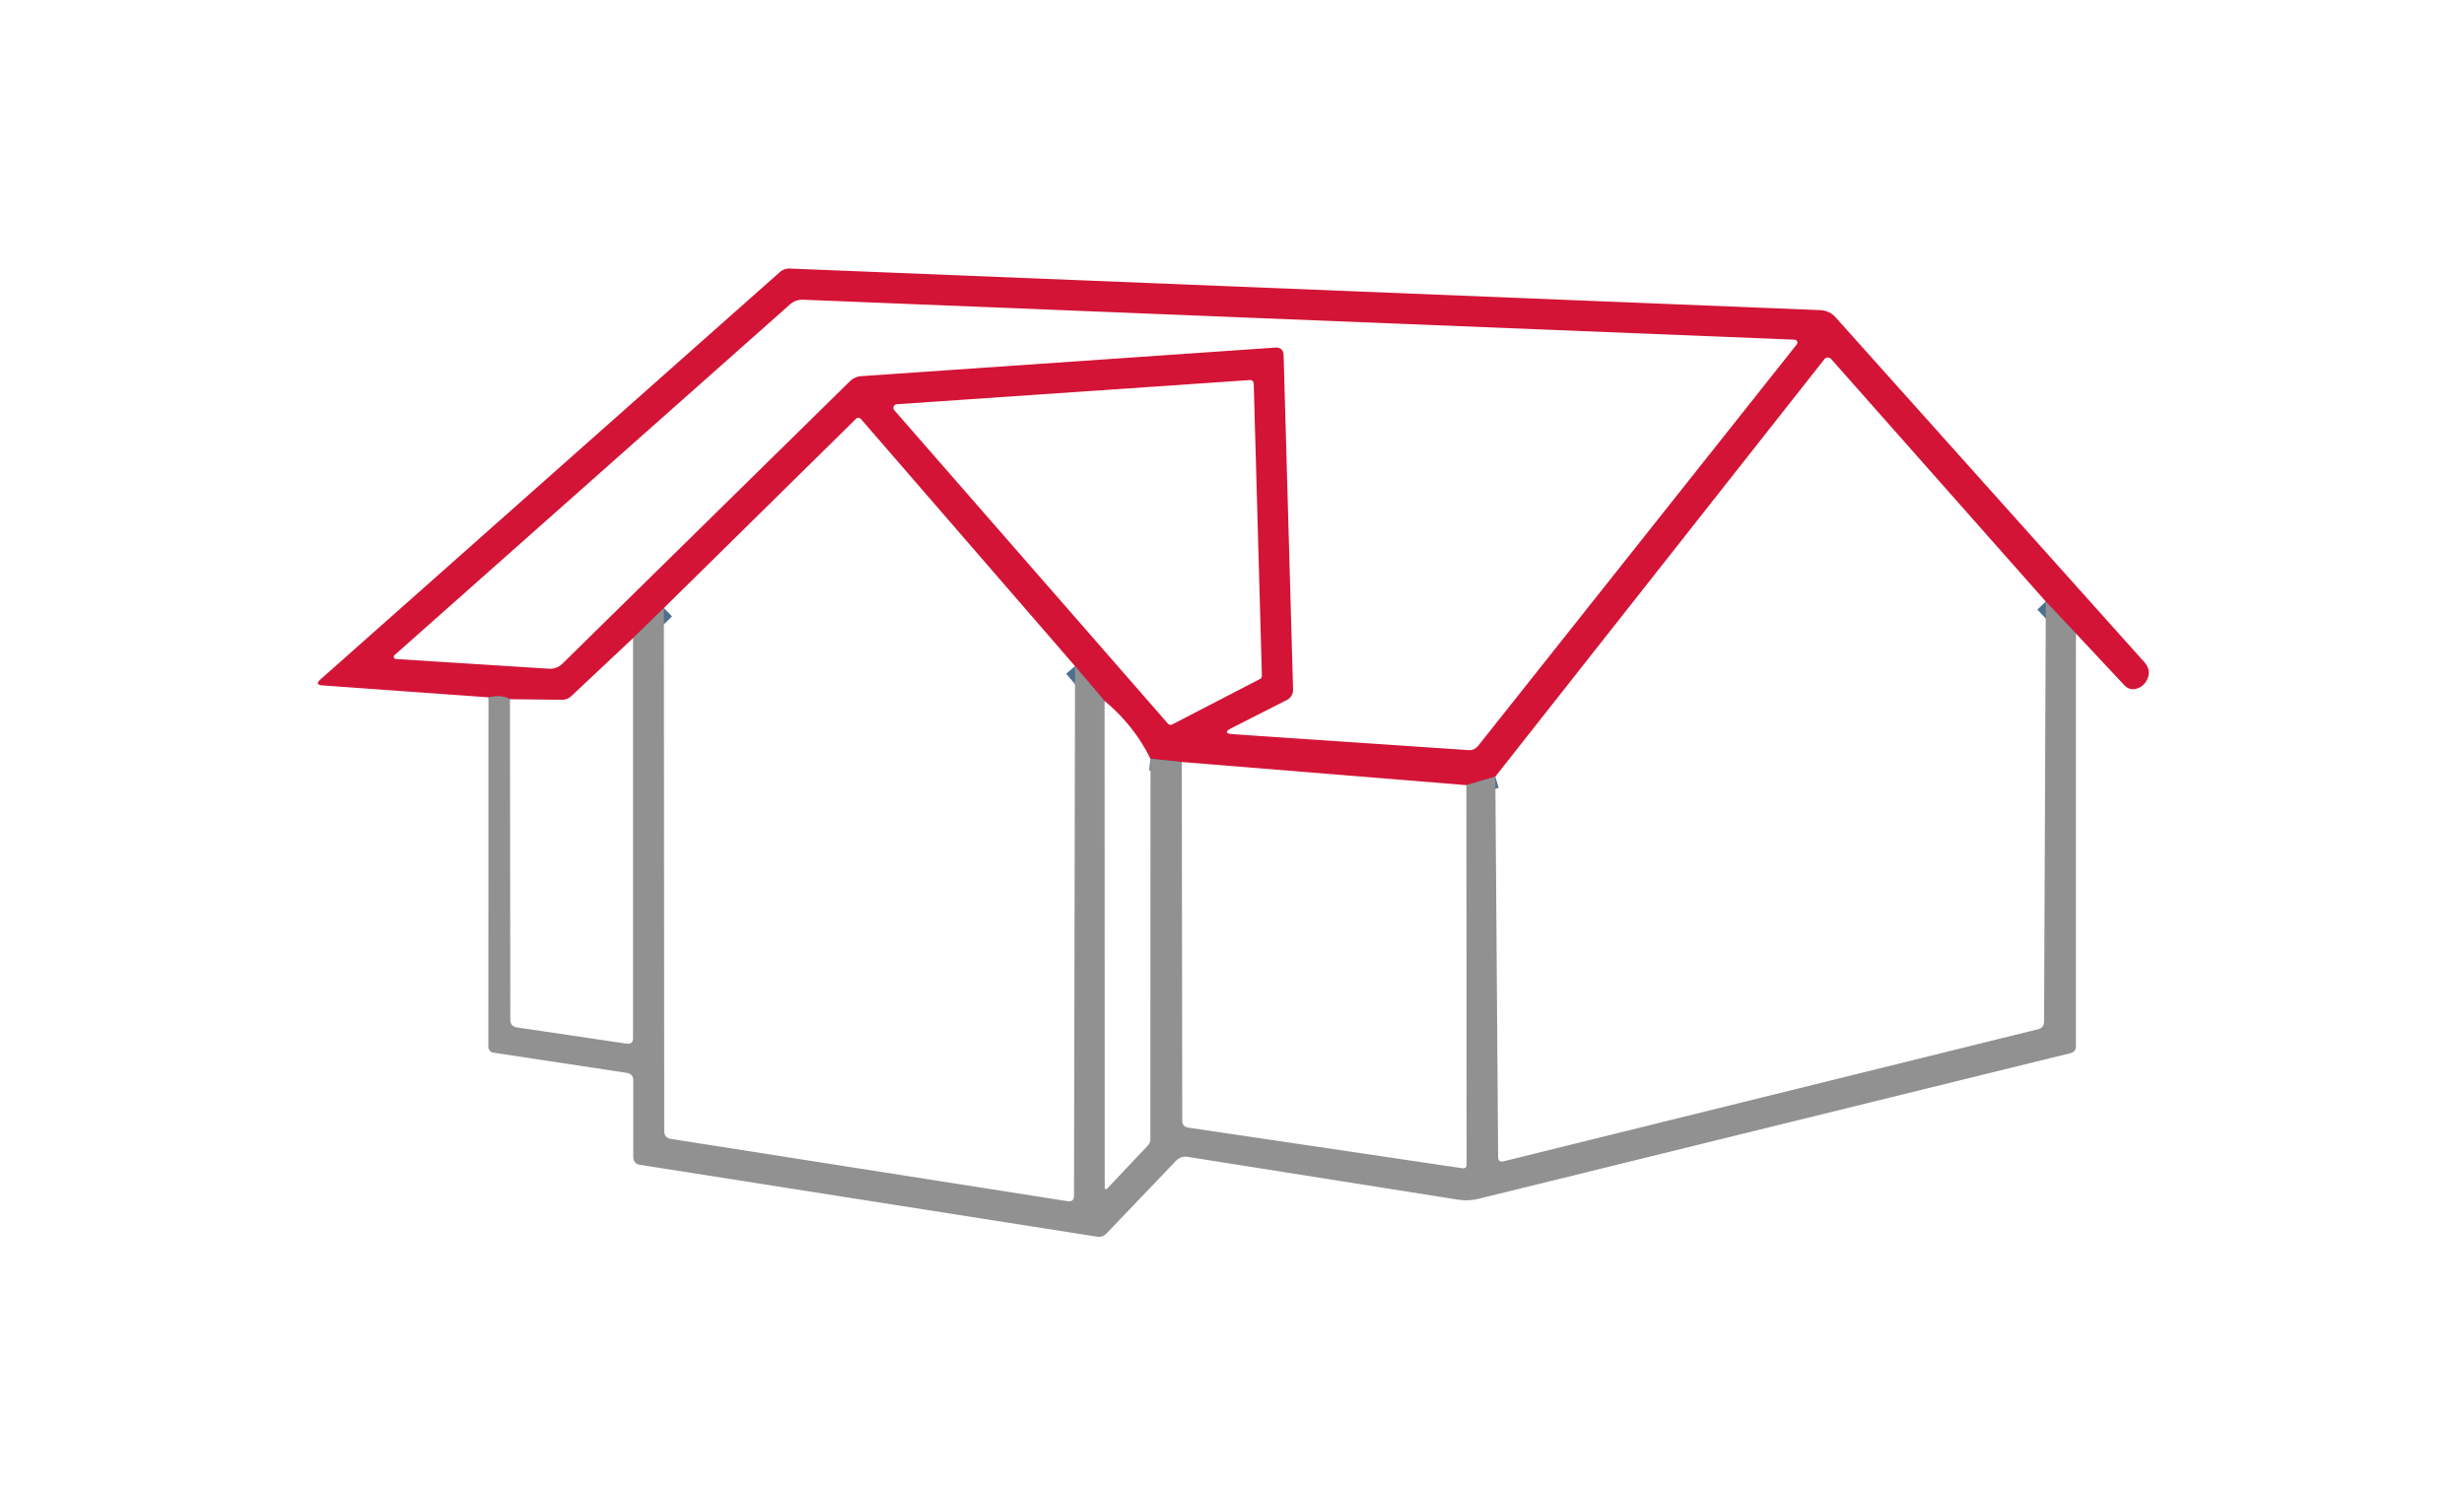 <?xml version="1.0" encoding="UTF-8" standalone="no"?>
<!DOCTYPE svg PUBLIC "-//W3C//DTD SVG 1.1//EN" "http://www.w3.org/Graphics/SVG/1.1/DTD/svg11.dtd">
<svg xmlns="http://www.w3.org/2000/svg" version="1.1" viewBox="0.00 0.00 211.00 128.00">
<g stroke-width="2.00" fill="none" stroke-linecap="butt">
<path stroke="#4d708f" vector-effect="non-scaling-stroke" d="
  M 177.77 54.26
  L 175.19 51.52"
/>
<path stroke="#4d708f" vector-effect="non-scaling-stroke" d="
  M 128.05 66.51
  L 125.57 67.24"
/>
<path stroke="#4d708f" vector-effect="non-scaling-stroke" d="
  M 101.20 65.26
  L 98.52 64.98"
/>
<path stroke="#4d708f" vector-effect="non-scaling-stroke" d="
  M 94.59 60.03
  L 92.06 57.05"
/>
<path stroke="#4d708f" vector-effect="non-scaling-stroke" d="
  M 56.85 52.07
  L 54.21 54.65"
/>
<path stroke="#4d708f" vector-effect="non-scaling-stroke" d="
  M 43.67 59.88
  Q 42.99 59.48 41.83 59.72"
/>
</g>
<g>
<path fill="#d31436" d="
  M 177.77 54.26
  L 175.19 51.52
  L 156.81 30.75
  A 0.38 0.38 0.0 0 0 156.23 30.76
  L 128.05 66.51
  L 125.57 67.24
  L 101.20 65.26
  L 98.52 64.98
  Q 97.10 62.12 94.59 60.03
  L 92.06 57.05
  L 73.73 35.89
  A 0.30 0.29 47.0 0 0 73.30 35.87
  L 56.85 52.07
  L 54.21 54.65
  L 48.94 59.60
  Q 48.58 59.94 48.09 59.93
  L 43.67 59.88
  Q 42.99 59.48 41.83 59.72
  L 27.62 58.70
  Q 26.92 58.65 27.45 58.18
  L 66.76 23.32
  A 1.26 1.25 -64.1 0 1 67.67 23.00
  L 155.86 26.56
  Q 156.66 26.59 157.20 27.19
  L 183.62 56.70
  Q 184.31 57.47 183.78 58.35
  Q 183.51 58.80 182.99 58.97
  A 1.00 0.99 -31.0 0 1 181.94 58.71
  L 177.77 54.26
  Z
  M 109.92 30.44
  L 110.73 59.06
  A 0.97 0.96 -14.6 0 1 110.20 59.95
  L 105.51 62.33
  Q 104.56 62.81 105.62 62.88
  L 125.73 64.24
  Q 126.26 64.28 126.59 63.86
  L 153.86 29.50
  A 0.25 0.25 0.0 0 0 153.67 29.09
  L 68.80 25.67
  Q 68.14 25.64 67.64 26.08
  L 33.78 56.11
  A 0.19 0.19 0.0 0 0 33.89 56.44
  L 47.02 57.27
  A 1.49 1.49 0.0 0 0 48.14 56.86
  L 72.75 32.68
  Q 73.19 32.25 73.80 32.21
  L 109.19 29.77
  Q 109.90 29.72 109.92 30.44
  Z
  M 107.36 32.85
  A 0.31 0.31 0.0 0 0 107.03 32.55
  L 76.79 34.62
  A 0.31 0.31 0.0 0 0 76.58 35.13
  L 100.01 61.97
  A 0.31 0.31 0.0 0 0 100.39 62.04
  L 107.90 58.15
  A 0.31 0.31 0.0 0 0 108.06 57.87
  L 107.36 32.85
  Z"
/>
<path fill="#929192" d="
  M 175.19 51.52
  L 177.77 54.26
  L 177.77 89.59
  Q 177.77 90.08 177.28 90.20
  L 126.60 102.67
  A 4.61 4.43 -46.1 0 1 124.84 102.74
  L 101.73 99.08
  Q 101.11 98.98 100.68 99.44
  L 94.76 105.63
  Q 94.42 105.99 93.93 105.91
  L 54.82 99.76
  Q 54.23 99.67 54.23 99.07
  L 54.23 92.54
  Q 54.23 91.97 53.66 91.88
  L 42.24 90.15
  A 0.50 0.49 -86.0 0 1 41.82 89.66
  L 41.83 59.72
  Q 42.99 59.48 43.67 59.88
  L 43.70 87.32
  Q 43.70 87.90 44.27 87.99
  L 53.65 89.38
  Q 54.21 89.46 54.21 88.90
  L 54.21 54.65
  L 56.85 52.07
  L 56.88 96.85
  Q 56.88 97.45 57.46 97.54
  L 91.41 102.87
  Q 91.97 102.96 91.97 102.39
  L 92.06 57.05
  L 94.59 60.03
  L 94.60 101.73
  A 0.11 0.11 0.0 0 0 94.79 101.81
  L 98.28 98.12
  A 0.83 0.79 -24.2 0 0 98.51 97.56
  L 98.52 64.98
  L 101.20 65.26
  L 101.24 95.97
  Q 101.24 96.49 101.75 96.57
  L 125.22 100.05
  Q 125.59 100.10 125.59 99.73
  L 125.57 67.24
  L 128.05 66.51
  L 128.29 99.07
  Q 128.29 99.58 128.78 99.45
  L 174.51 88.15
  Q 175.04 88.02 175.04 87.48
  L 175.19 51.52
  Z"
/>
</g>
</svg>
